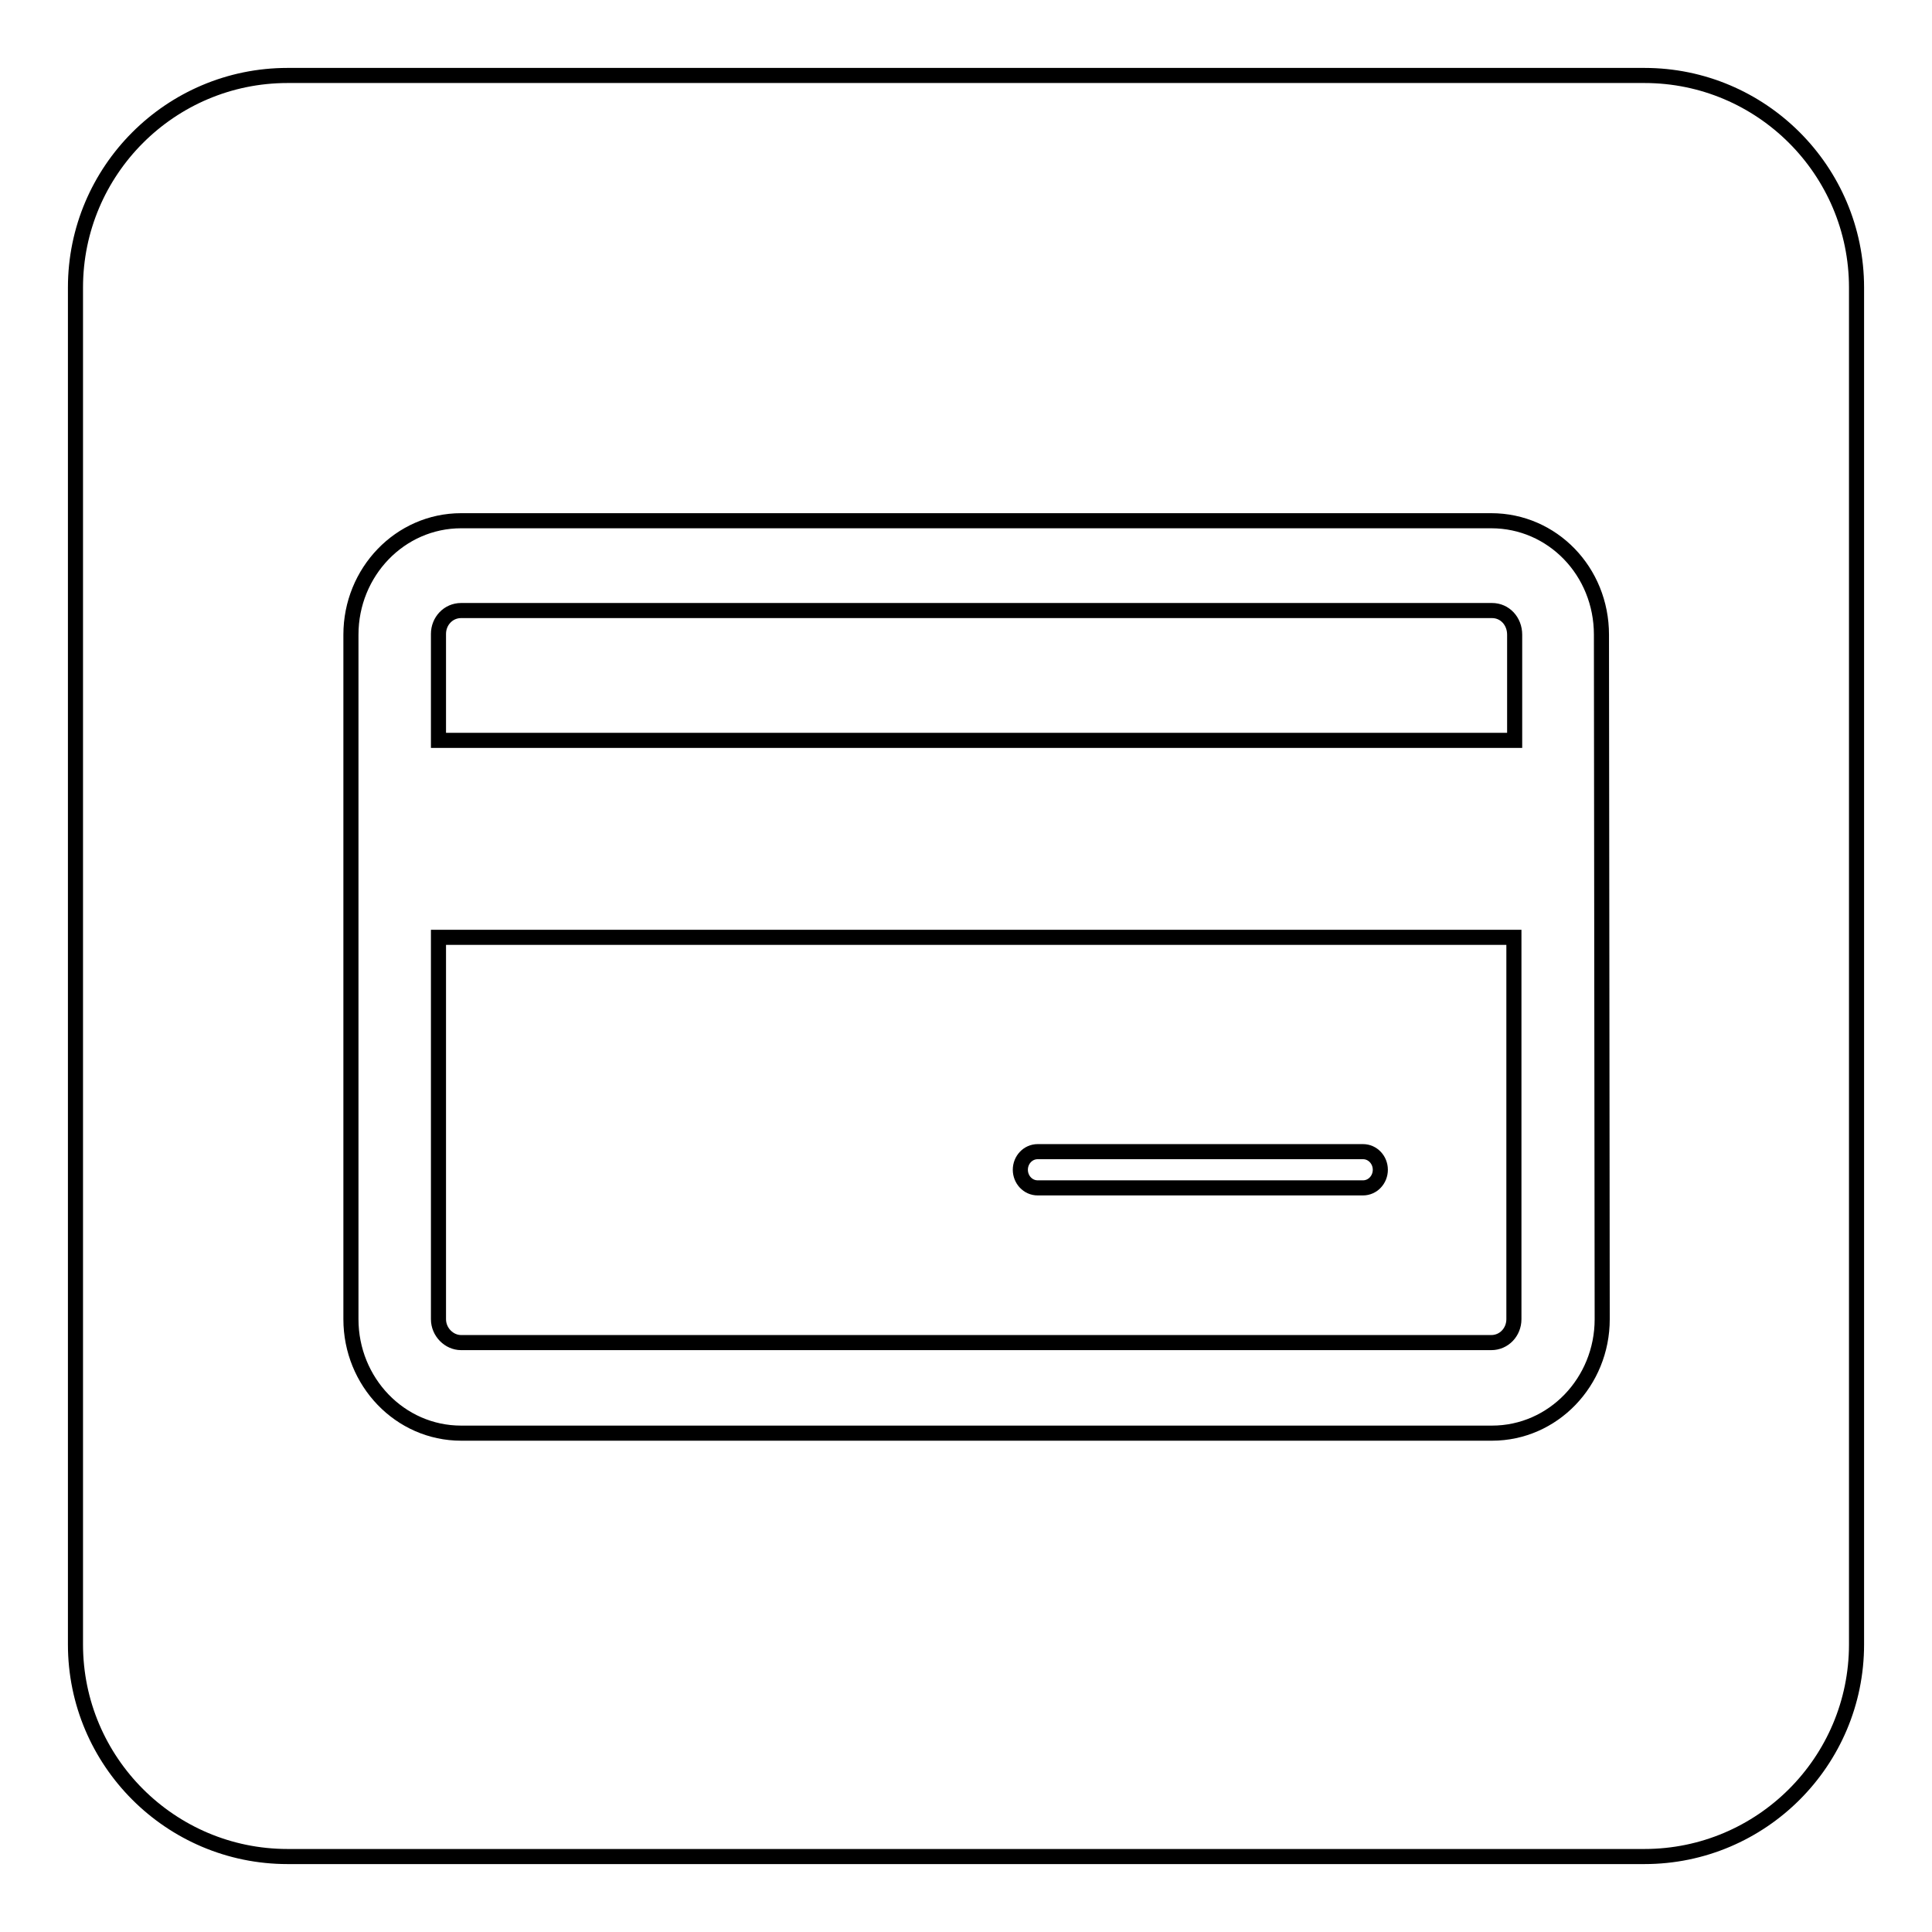 <?xml version="1.0" encoding="utf-8"?>
<!-- Svg Vector Icons : http://www.onlinewebfonts.com/icon -->
<!DOCTYPE svg PUBLIC "-//W3C//DTD SVG 1.1//EN" "http://www.w3.org/Graphics/SVG/1.1/DTD/svg11.dtd">
<svg version="1.1" xmlns="http://www.w3.org/2000/svg" xmlns:xlink="http://www.w3.org/1999/xlink" x="0px" y="0px" viewBox="0 0 256 256" enable-background="new 0 0 256 256" xml:space="preserve">
<g> <path stroke-width="2" fill-opacity="0" stroke="#000000"  d="M197.7,80.9H61.1c-1.7,0-3,1.4-3,3.1v14.1h142.6V84.1C200.7,82.3,199.4,80.9,197.7,80.9z M58.1,174.8 c0,1.7,1.4,3.1,3,3.1h136.5c1.7,0,3-1.4,3-3.1v-50.6H58.1V174.8z M137.5,152.6h43.1c1.3,0,2.3,1.1,2.3,2.4c0,1.3-1,2.4-2.3,2.4 h-43.1c-1.3,0-2.3-1.1-2.3-2.4C135.2,153.7,136.2,152.6,137.5,152.6z M217.9,10H38.1C22.6,10,10,22.6,10,38.1v179.8 c0,15.5,12.6,28.1,28.1,28.1h179.8c15.5,0,28.1-12.6,28.1-28.1V38.1C246,22.6,233.4,10,217.9,10z M212.3,174.8 c0,8.3-6.5,15.1-14.6,15.1H61.1c-8.1,0-14.6-6.8-14.6-15.1V84.1c0-8.3,6.5-15.1,14.6-15.1h136.5c8.1,0,14.6,6.7,14.6,15.1 L212.3,174.8L212.3,174.8z"/></g>
</svg>
